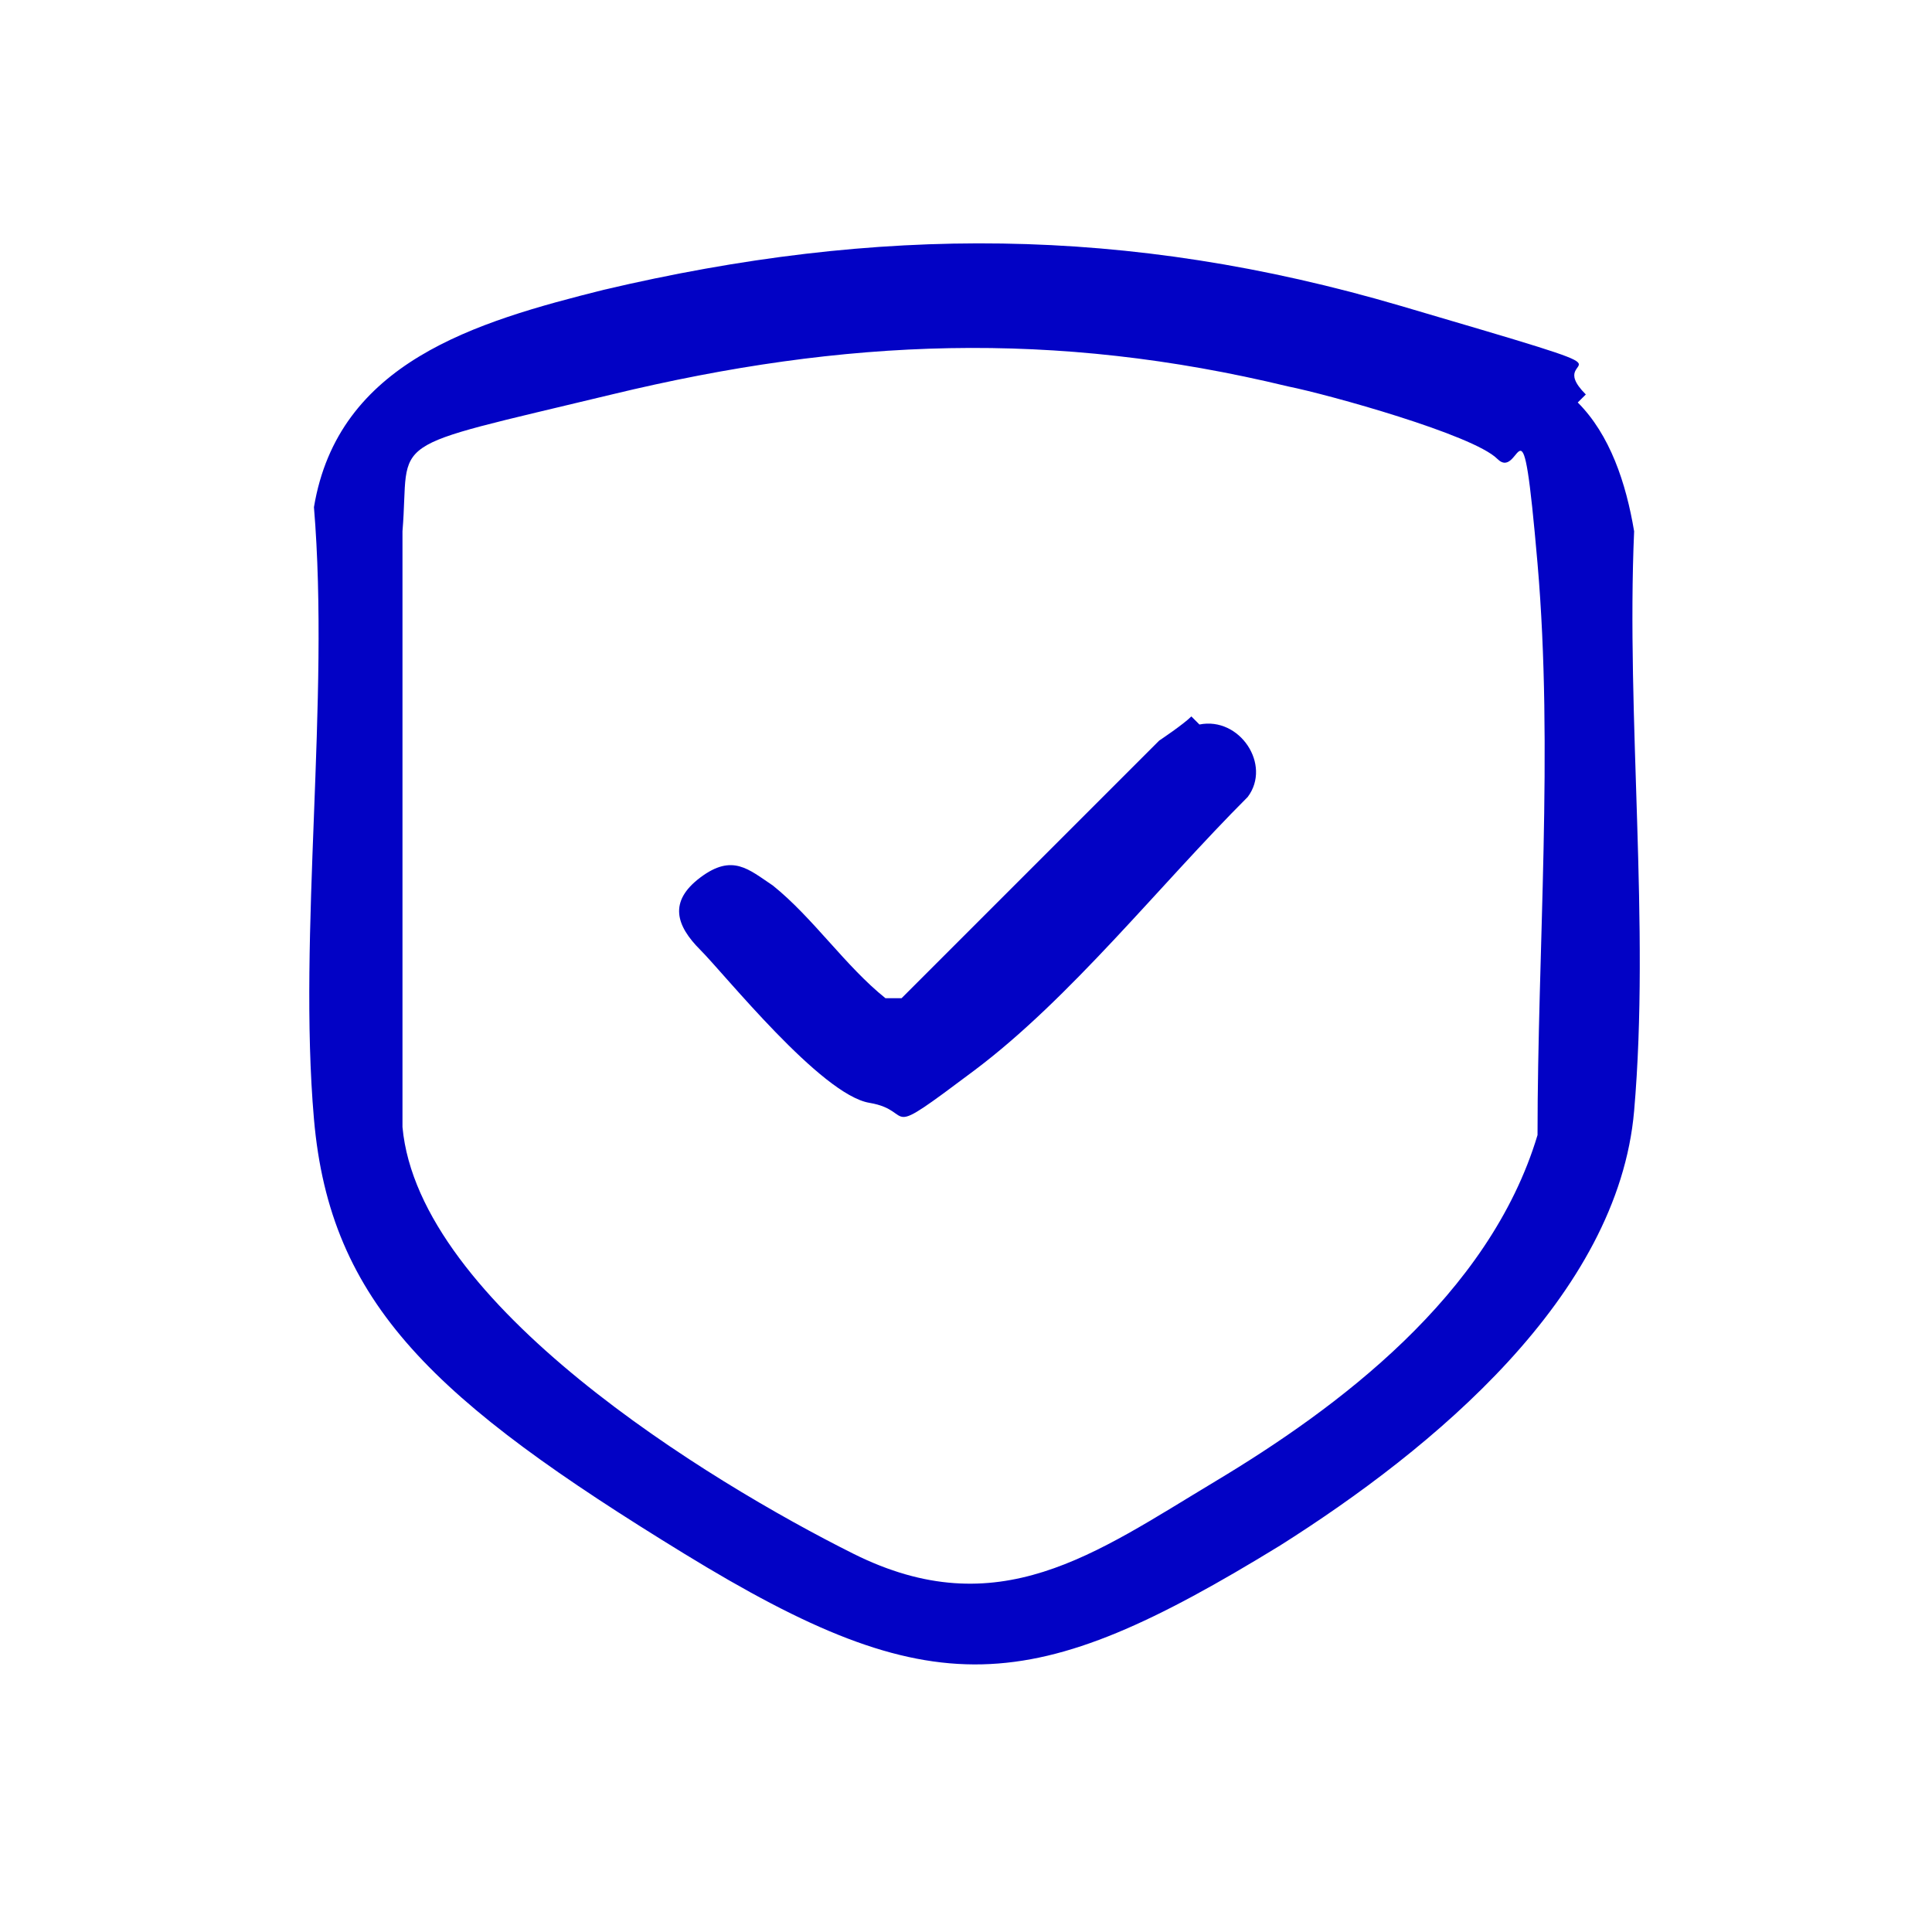<svg width="28" height="28" viewBox="0 0 28 28" fill="none" xmlns="http://www.w3.org/2000/svg">
<path d="M22.866 5.833C23.333 6.3 23.566 7 23.683 7.7C23.566 10.383 23.916 13.417 23.683 16.1C23.45 18.783 20.766 21 18.55 22.4C14.933 24.617 13.533 24.733 9.916 22.517C6.3 20.3 4.783 18.9 4.55 16.217C4.316 13.533 4.783 10.15 4.55 7.35C4.9 5.25 6.883 4.667 8.75 4.2C12.716 3.267 16.333 3.267 20.3 4.433C24.266 5.6 22.283 5.017 22.983 5.717L22.866 5.833ZM21.7 6.65C21.35 6.3 19.25 5.717 18.666 5.6C15.283 4.783 12.25 4.9 8.866 5.717C5.483 6.533 5.95 6.3 5.833 7.7V16.333C6.066 18.9 10.266 21.467 12.366 22.517C14.466 23.567 15.866 22.517 17.616 21.467C19.366 20.417 21.583 18.783 22.283 16.45C22.283 13.767 22.516 10.85 22.283 8.167C22.05 5.483 22.05 7 21.7 6.65Z" fill="#0202C5"/>
<path d="M17.383 10.5C17.966 10.383 18.433 11.083 18.083 11.55C16.8 12.833 15.516 14.467 14.116 15.517C12.716 16.567 13.3 16.1 12.6 15.983C11.9 15.867 10.5 14.117 10.15 13.767C9.8 13.417 9.683 13.067 10.15 12.717C10.616 12.367 10.85 12.6 11.2 12.833C11.783 13.3 12.25 14 12.833 14.467H13.066L16.8 10.733C16.8 10.733 17.15 10.5 17.266 10.383L17.383 10.5Z" fill="#0202C5"/>
</svg>
